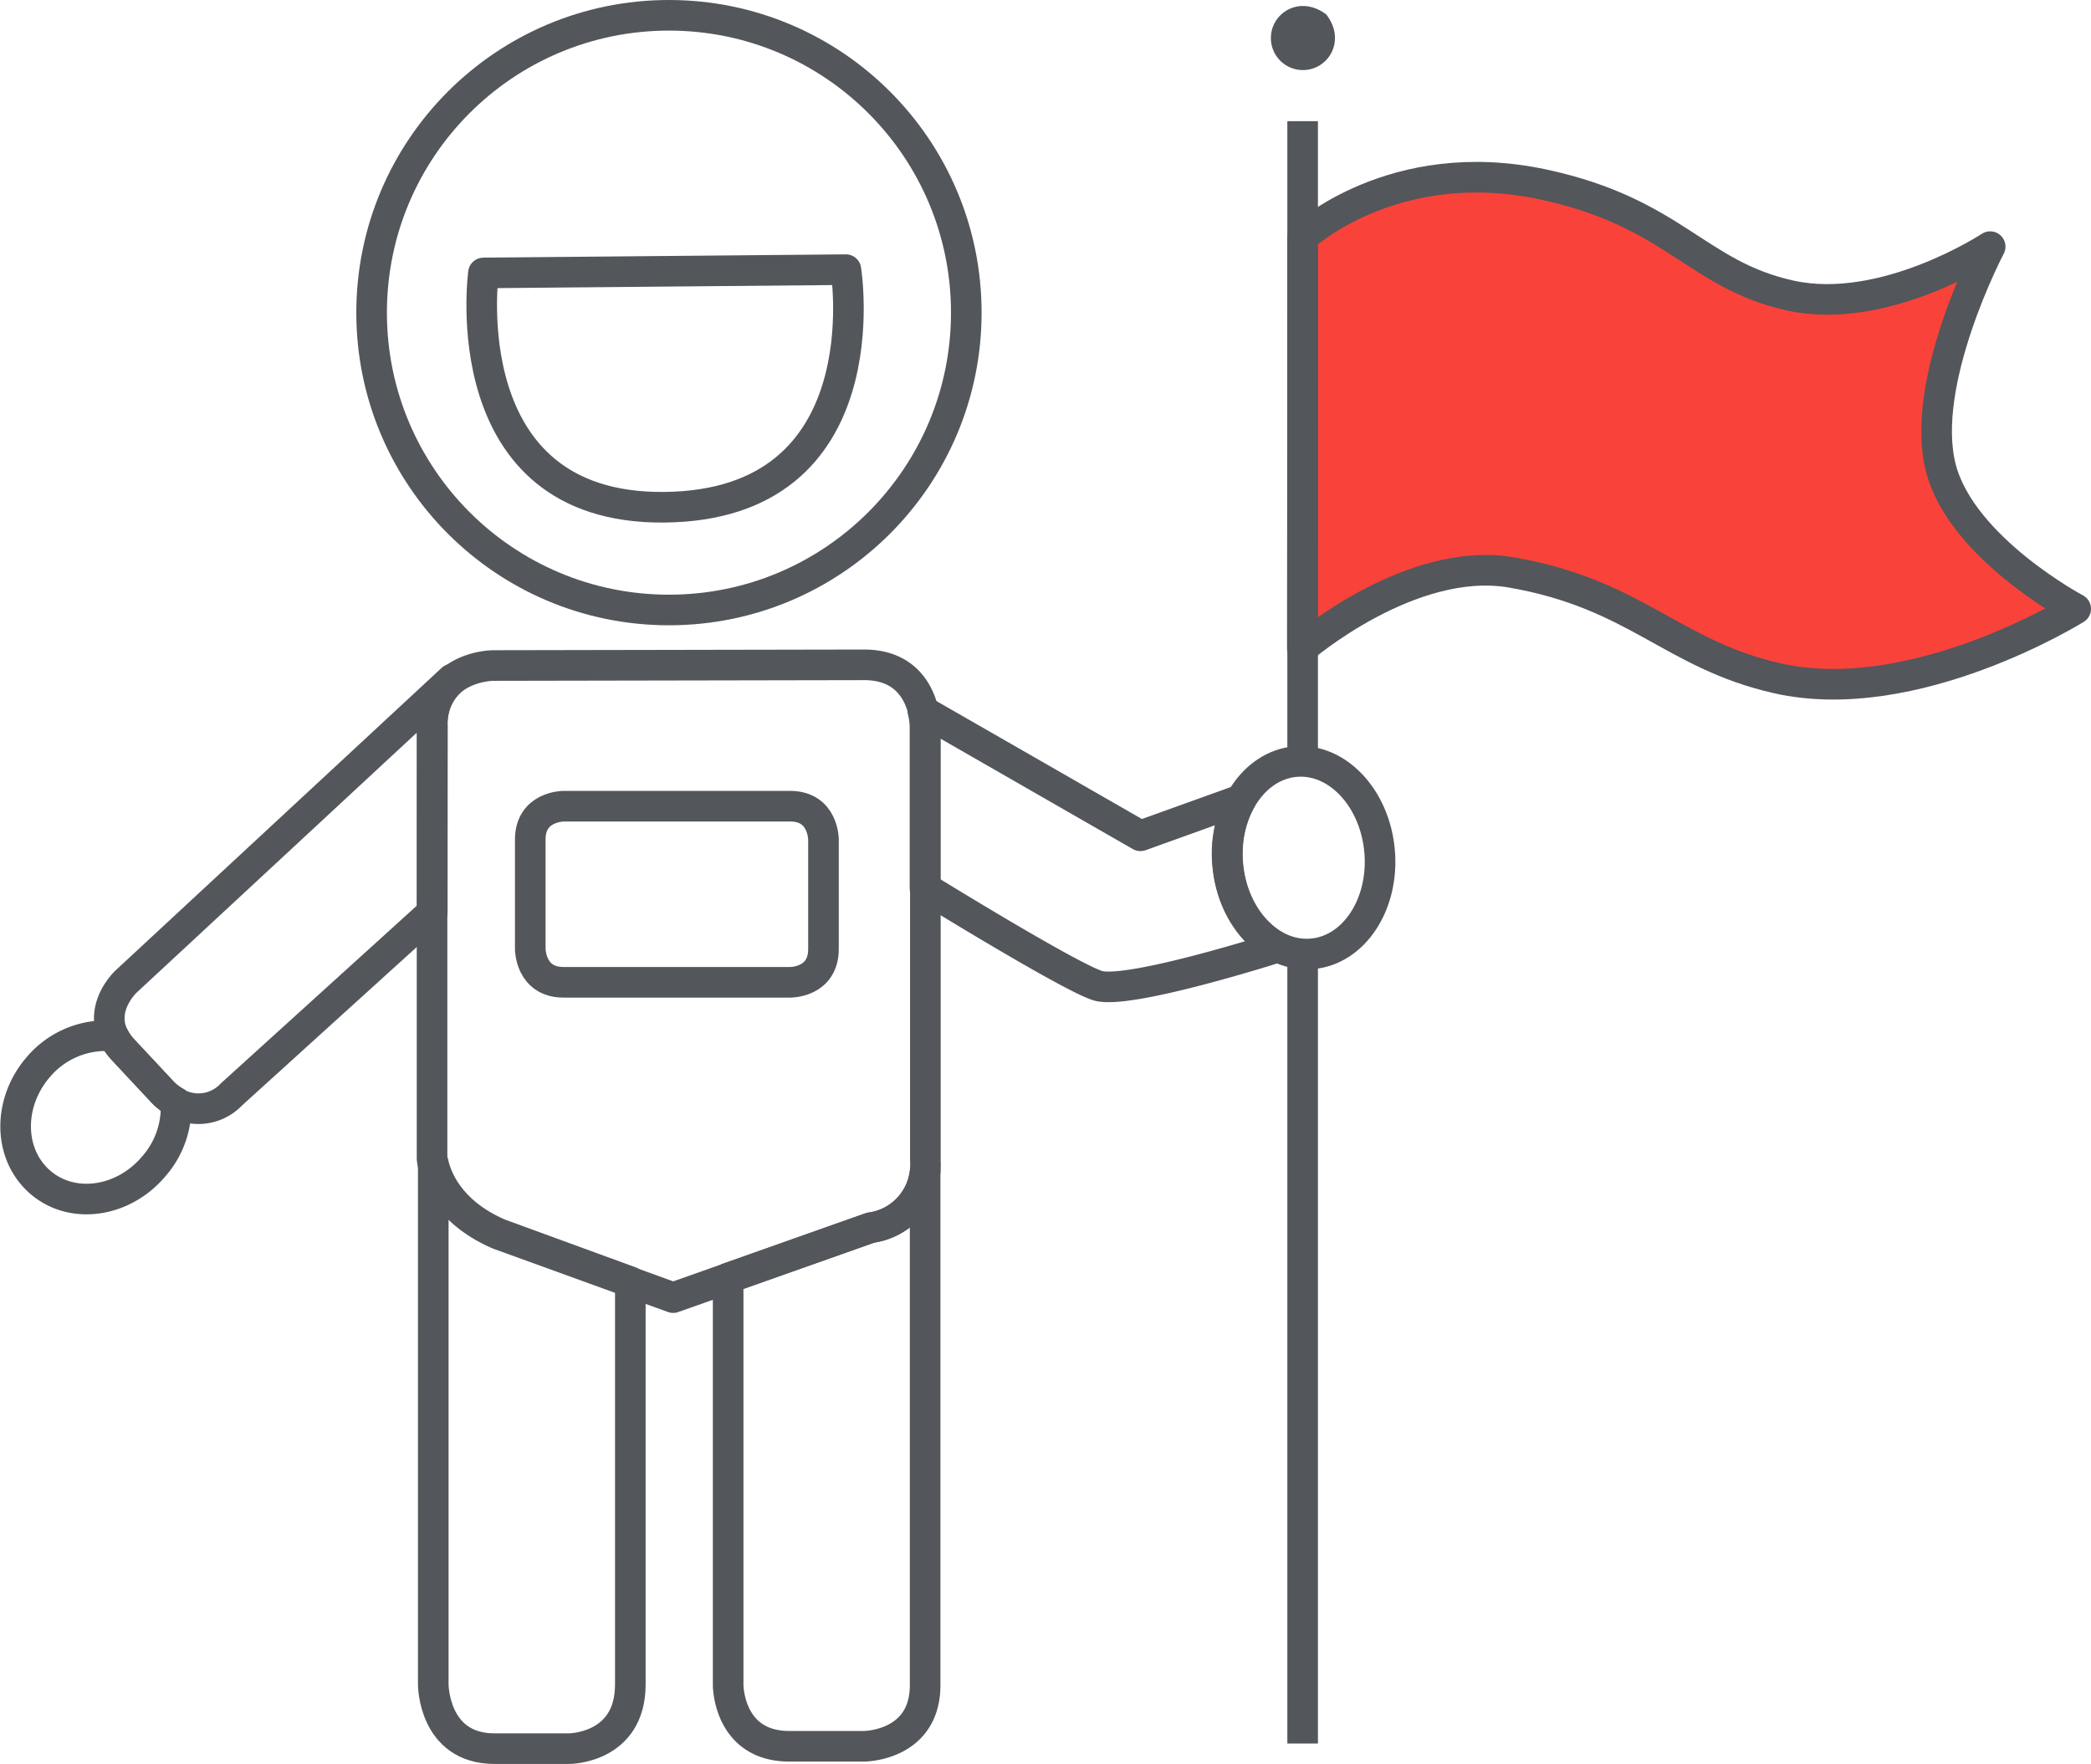 <svg xmlns="http://www.w3.org/2000/svg" viewBox="0 0 273.35 230.59"><defs><style>.cls-1{fill:#f9423a;}.cls-1,.cls-2{stroke:#53565a;stroke-linejoin:round;stroke-width:4px;}.cls-2{fill:none;}.cls-3{fill:#53565a;}</style></defs><path class="cls-1" d="M170.3,31s11.85-11.09,31.47-6.88c17.13,3.68,20,11.82,32.29,14.52s26.11-6.4,26.11-6.4-9.37,17.79-6.43,29c2.74,10.44,17.61,18.35,17.61,18.35s-21.06,13.14-39,9.08c-13.8-3.12-18.4-11-34.78-13.84-13.18-2.26-27.32,9.9-27.32,9.9Z"/><line class="cls-2" x1="170.29" y1="15.84" x2="170.29" y2="100"/><line class="cls-2" x1="170.29" y1="125.04" x2="170.29" y2="227.92"/><path class="cls-2" d="M171.52,124.69c5.49-.48,9.44-6.49,8.83-13.43s-5.54-12.18-11-11.7-9.44,6.49-8.84,13.43S166,125.17,171.52,124.69Z"/><path class="cls-2" d="M64.48,87s-8,0-8,8v56.43s.4,6.37,8.75,9.95L88,169.63l25.84-9.14a8.31,8.31,0,0,0,7.13-8.75V94.91s0-8-8-8Z"/><path class="cls-2" d="M56.53,94.91a7.51,7.51,0,0,1,2.16-5.68,1.85,1.85,0,0,1,.4-.45L16.47,128.32s-4.65,4.33-.38,8.91l5.23,5.6a6.51,6.51,0,0,0,.74.65,5.91,5.91,0,0,0,8.18-.4l26.27-23.82,0-.06Z"/><path class="cls-2" d="M65.28,161.29c-6.68-2.87-8.27-7.51-8.64-9.25V220.2s0,8.39,8,8.39h9.76s8,0,8-8.39V167.55Z"/><path class="cls-2" d="M113.79,160.49l-18.6,6.58v53.21s0,8,8,8h9.75s8,0,8-8V153.15A8.24,8.24,0,0,1,113.79,160.49Z"/><path class="cls-2" d="M73.67,105.39s-4.35,0-4.35,4.35v14.32s0,4.35,4.35,4.35H103.3s4.35.06,4.35-4.35V109.74s0-4.35-4.35-4.35Z"/><circle class="cls-2" cx="87.45" cy="40.87" r="38.87"/><path class="cls-2" d="M63.2,35.68l47.38-.43s5,30.83-23.8,31.06C59,66.54,63.2,35.68,63.2,35.68Z"/><path class="cls-2" d="M22.06,143.48a6.51,6.51,0,0,1-.74-.65l-5.23-5.6a7.38,7.38,0,0,1-1.23-1.77l-.52-.06A11.56,11.56,0,0,0,5,139.5c-4,4.64-3.95,11.35.21,15S16,157.23,20,152.59A11.72,11.72,0,0,0,23,144.08,8.25,8.25,0,0,1,22.06,143.48Z"/><path class="cls-2" d="M160.48,113a14.67,14.67,0,0,1,1.73-8.46l-13.12,4.72L120.64,92.93a9.12,9.12,0,0,1,.28,2v21.14l.3.16s18.31,11.3,22.22,12.6,23.59-5,23.59-5C163.56,122,160.91,118,160.48,113Z"/><path class="cls-3" d="M170.33,9.16c3.29,0,5.7-3.81,3.06-7.26-3.45-2.62-7.25-.22-7.25,3.07a4.18,4.18,0,0,0,4.19,4.19"/></svg>